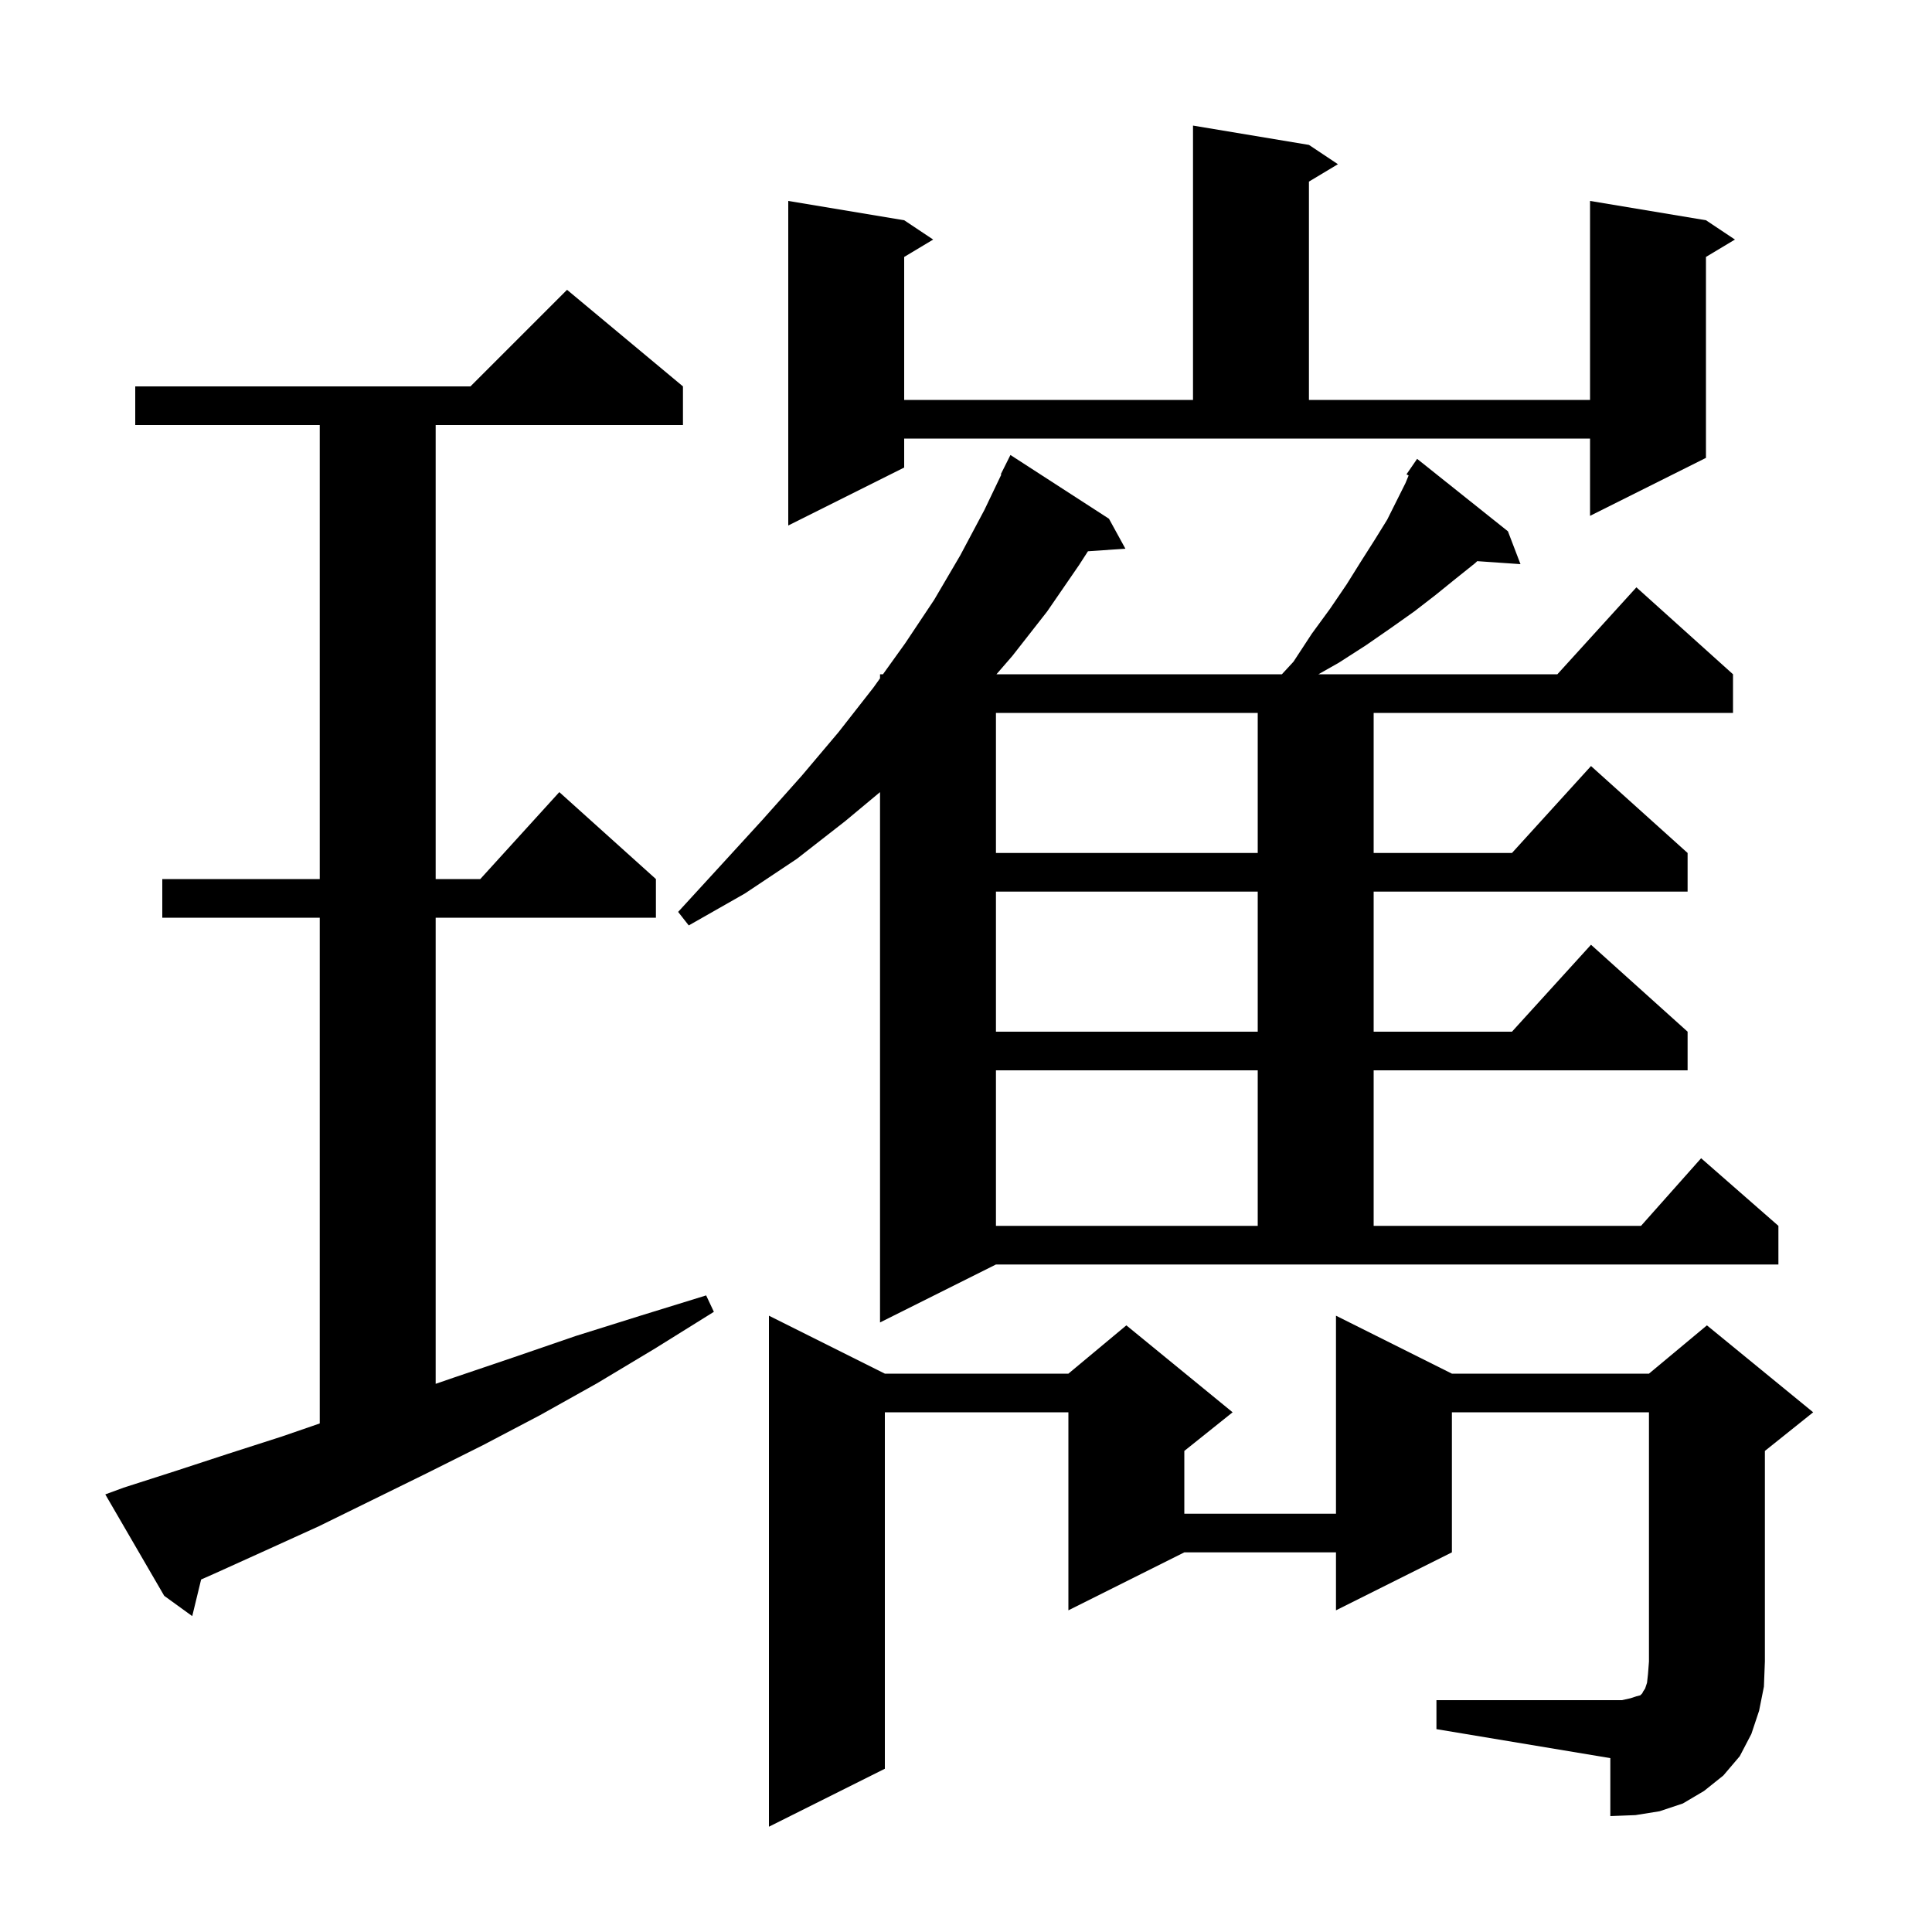 <svg xmlns="http://www.w3.org/2000/svg" xmlns:xlink="http://www.w3.org/1999/xlink" version="1.1" baseProfile="full" viewBox="0 0 200 200" width="200" height="200">
<g fill="black">
<path d="M 148.7 176.0 L 167.9 176.0 L 168.8 175.8 L 169.4 175.6 L 169.8 175.5 L 170.0 175.3 L 170.1 175.1 L 170.3 174.8 L 170.5 174.2 L 170.6 173.3 L 170.7 172.0 L 170.7 146.2 L 150.3 146.2 L 150.3 160.7 L 138.3 166.7 L 138.3 160.7 L 122.6 160.7 L 110.6 166.7 L 110.6 146.2 L 91.6 146.2 L 91.6 183.1 L 79.6 189.1 L 79.6 136.2 L 91.6 142.2 L 110.6 142.2 L 116.6 137.2 L 127.6 146.2 L 122.6 150.2 L 122.6 156.7 L 138.3 156.7 L 138.3 136.2 L 150.3 142.2 L 170.7 142.2 L 176.7 137.2 L 187.7 146.2 L 182.7 150.2 L 182.7 172.0 L 182.6 174.6 L 182.1 177.1 L 181.3 179.5 L 180.1 181.8 L 178.4 183.8 L 176.4 185.4 L 174.2 186.7 L 171.8 187.5 L 169.3 187.9 L 166.7 188.0 L 166.7 182.0 L 148.7 179.0 Z M 12.8 154.0 L 18.1 152.3 L 23.6 150.5 L 29.2 148.7 L 33.1 147.355 L 33.1 95.0 L 16.8 95.0 L 16.8 91.0 L 33.1 91.0 L 33.1 44.0 L 14.0 44.0 L 14.0 40.0 L 48.7 40.0 L 58.7 30.0 L 70.7 40.0 L 70.7 44.0 L 45.1 44.0 L 45.1 91.0 L 49.718 91.0 L 57.9 82.0 L 67.9 91.0 L 67.9 95.0 L 45.1 95.0 L 45.1 143.254 L 47.0 142.6 L 53.2 140.5 L 59.6 138.3 L 66.3 136.2 L 73.1 134.1 L 73.9 135.8 L 67.8 139.6 L 61.8 143.2 L 55.9 146.5 L 50.0 149.6 L 44.2 152.5 L 38.5 155.3 L 33.0 158.0 L 27.5 160.5 L 22.2 162.9 L 20.82 163.51 L 19.9 167.3 L 17.0 165.2 L 10.9 154.7 Z M 91.1 136.9 L 91.1 82.0 L 87.5 85.0 L 82.5 88.9 L 77.1 92.5 L 71.3 95.8 L 70.2 94.4 L 74.6 89.6 L 78.9 84.9 L 83.0 80.3 L 86.8 75.8 L 90.4 71.2 L 91.1 70.224 L 91.1 69.8 L 91.404 69.8 L 93.7 66.6 L 96.7 62.1 L 99.4 57.5 L 101.9 52.8 L 103.658 49.124 L 103.6 49.1 L 104.6 47.1 L 114.8 53.7 L 116.5 56.8 L 112.625 57.067 L 111.7 58.5 L 108.4 63.3 L 104.8 67.9 L 103.153 69.8 L 132.7 69.8 L 133.9 68.5 L 135.8 65.6 L 137.7 63.0 L 139.4 60.5 L 140.9 58.1 L 142.3 55.9 L 143.6 53.8 L 145.5 50.0 L 145.82 49.223 L 145.6 49.1 L 146.7 47.5 L 156.1 55.0 L 157.4 58.4 L 152.921 58.091 L 152.7 58.3 L 150.7 59.9 L 148.6 61.6 L 146.4 63.3 L 144.0 65.0 L 141.4 66.8 L 138.6 68.6 L 136.482 69.8 L 161.218 69.8 L 169.4 60.8 L 179.4 69.8 L 179.4 73.8 L 142.2 73.8 L 142.2 88.3 L 156.518 88.3 L 164.7 79.3 L 174.7 88.3 L 174.7 92.3 L 142.2 92.3 L 142.2 106.8 L 156.518 106.8 L 164.7 97.8 L 174.7 106.8 L 174.7 110.8 L 142.2 110.8 L 142.2 126.9 L 169.878 126.9 L 176.1 119.9 L 184.1 126.9 L 184.1 130.9 L 103.1 130.9 Z M 103.1 110.8 L 103.1 126.9 L 130.2 126.9 L 130.2 110.8 Z M 103.1 92.3 L 103.1 106.8 L 130.2 106.8 L 130.2 92.3 Z M 103.1 73.8 L 103.1 88.3 L 130.2 88.3 L 130.2 73.8 Z M 93.6 48.4 L 81.6 54.4 L 81.6 20.8 L 93.6 22.8 L 96.6 24.8 L 93.6 26.6 L 93.6 41.4 L 123.5 41.4 L 123.5 13.0 L 135.5 15.0 L 138.5 17.0 L 135.5 18.8 L 135.5 41.4 L 164.6 41.4 L 164.6 20.8 L 176.6 22.8 L 179.6 24.8 L 176.6 26.6 L 176.6 47.4 L 164.6 53.4 L 164.6 45.4 L 93.6 45.4 Z " />
</g>
</svg>
